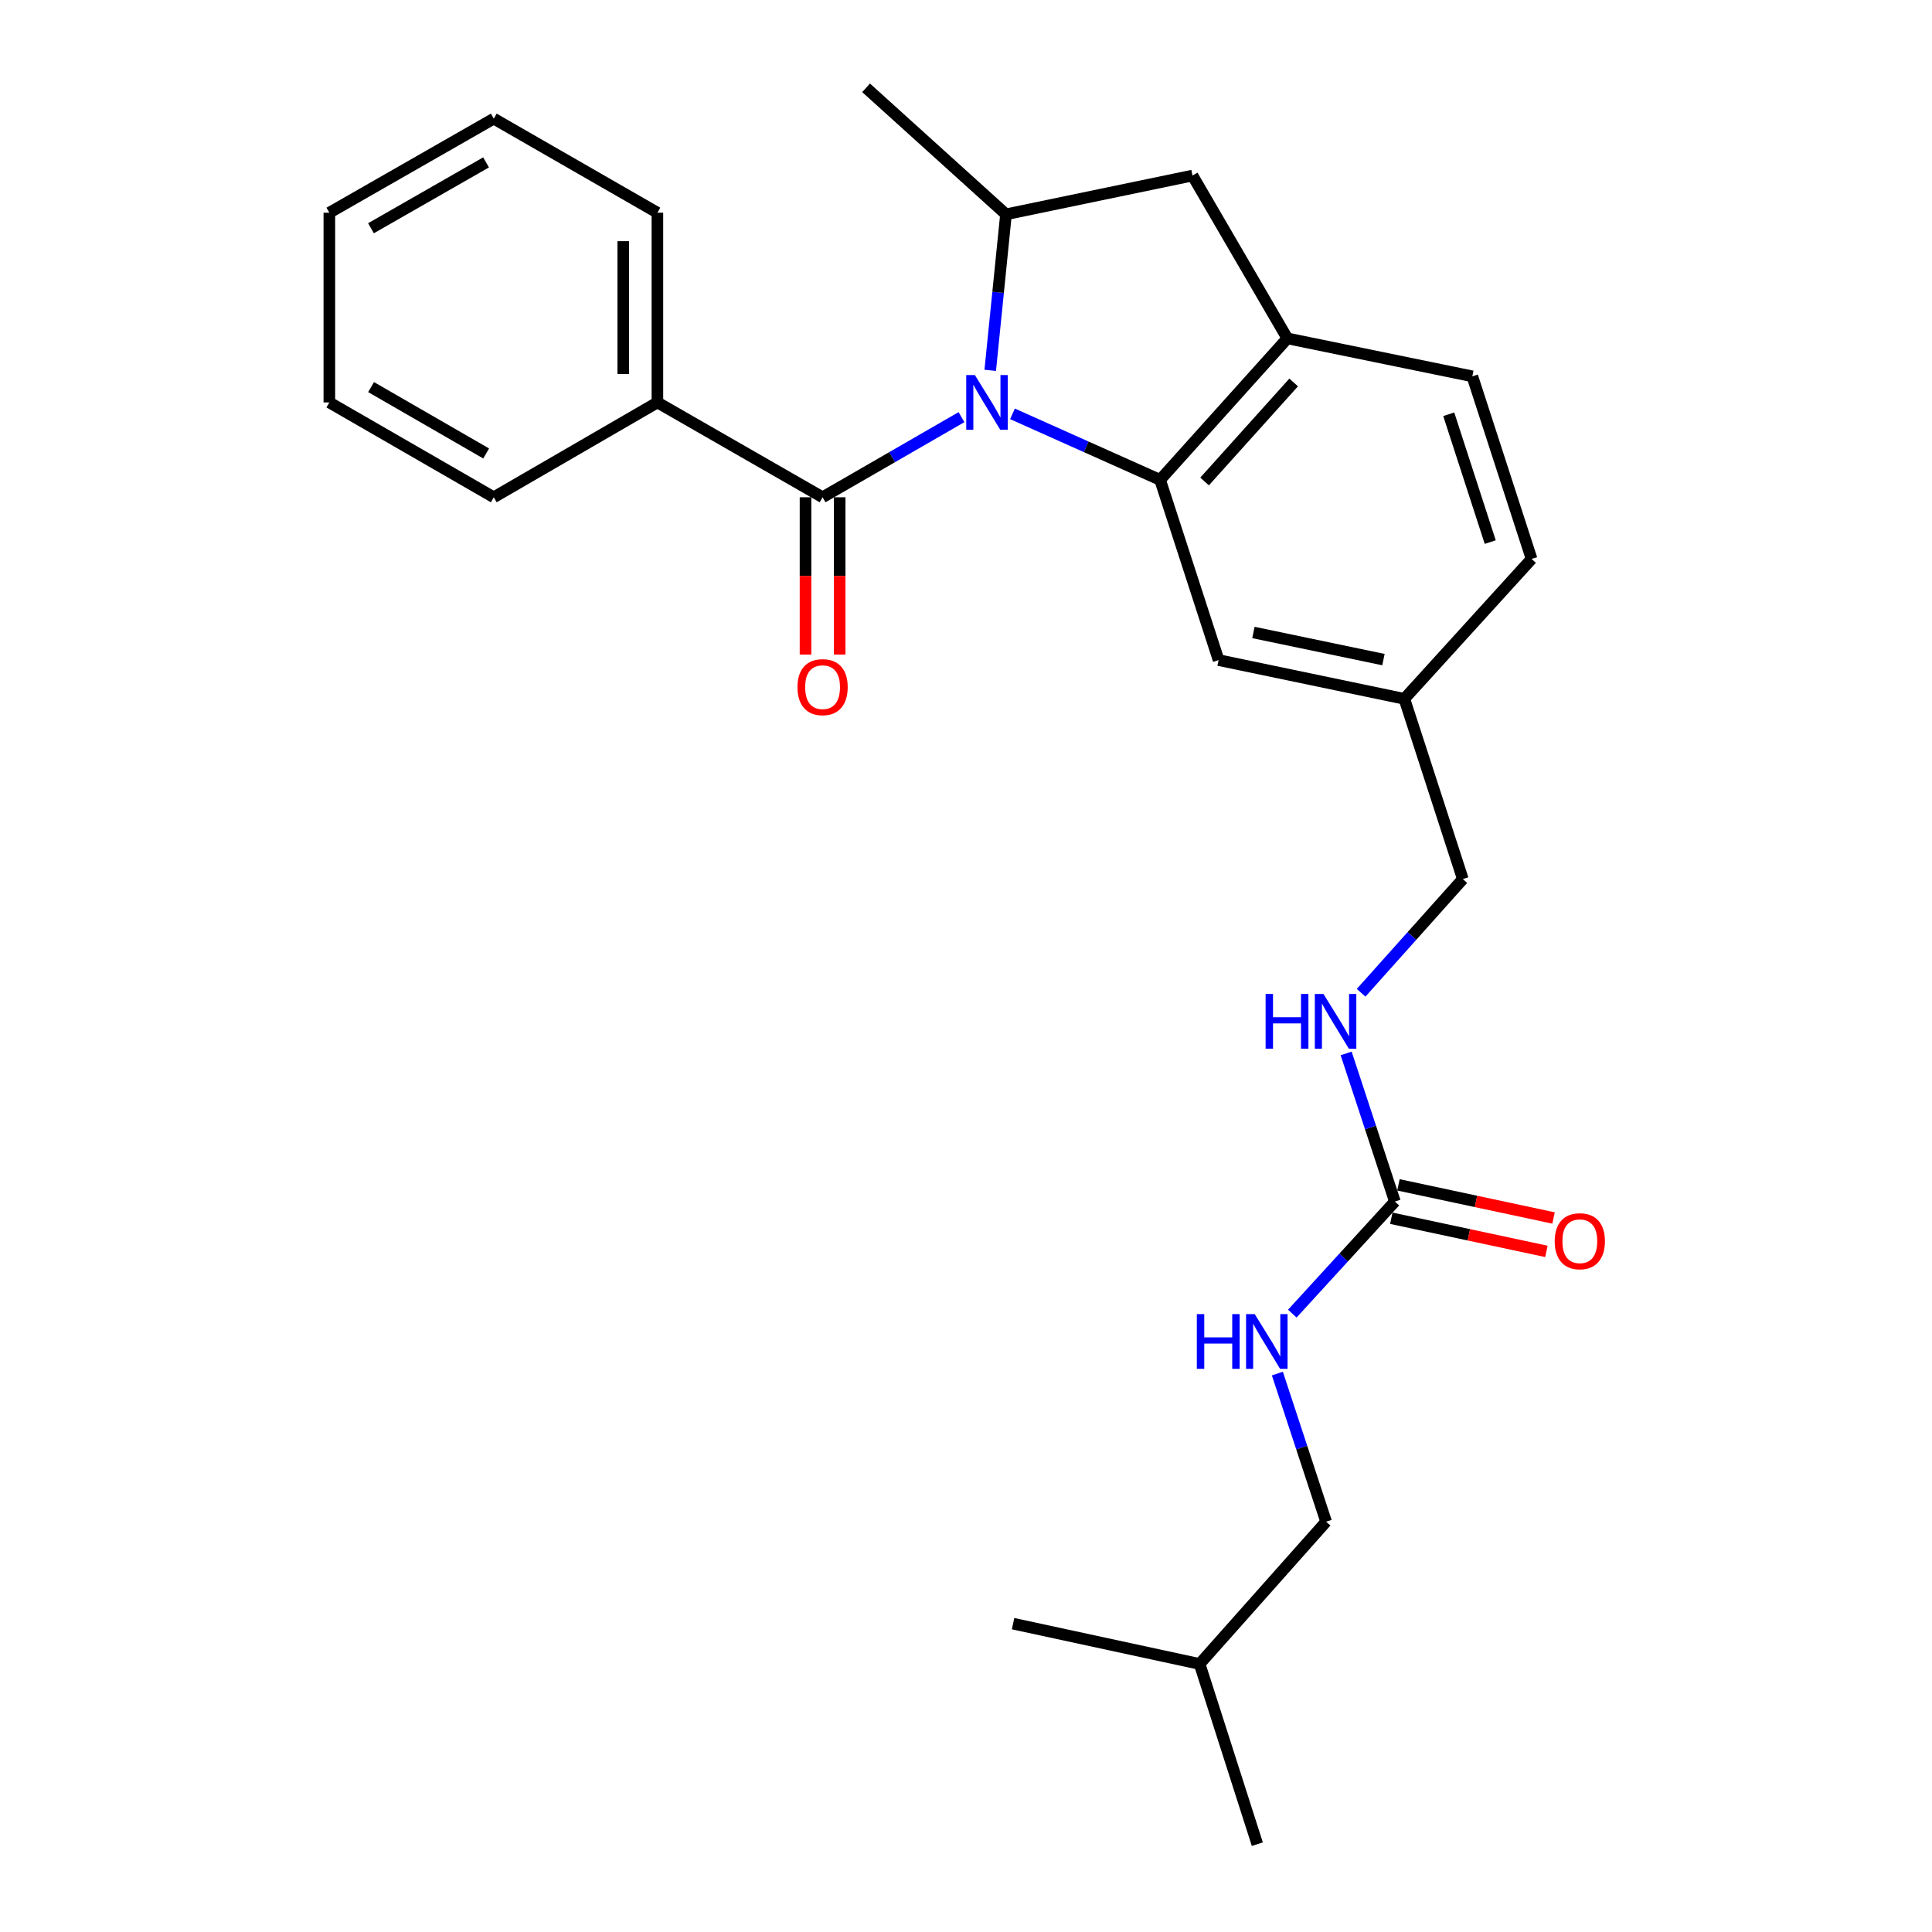 <?xml version='1.0' encoding='iso-8859-1'?>
<svg version='1.1' baseProfile='full'
              xmlns='http://www.w3.org/2000/svg'
                      xmlns:rdkit='http://www.rdkit.org/xml'
                      xmlns:xlink='http://www.w3.org/1999/xlink'
                  xml:space='preserve'
width='1000px' height='1000px' viewBox='0 0 1000 1000'>
<!-- END OF HEADER -->
<rect style='opacity:1.0;fill:#FFFFFF;stroke:none' width='1000' height='1000' x='0' y='0'> </rect>
<path class='bond-0' d='M 524.056,214.202 L 562.262,231.292' style='fill:none;fill-rule:evenodd;stroke:#0000FF;stroke-width:6px;stroke-linecap:butt;stroke-linejoin:miter;stroke-opacity:1' />
<path class='bond-0' d='M 562.262,231.292 L 600.469,248.381' style='fill:none;fill-rule:evenodd;stroke:#000000;stroke-width:6px;stroke-linecap:butt;stroke-linejoin:miter;stroke-opacity:1' />
<path class='bond-1' d='M 497.666,215.913 L 461.718,236.649' style='fill:none;fill-rule:evenodd;stroke:#0000FF;stroke-width:6px;stroke-linecap:butt;stroke-linejoin:miter;stroke-opacity:1' />
<path class='bond-1' d='M 461.718,236.649 L 425.771,257.385' style='fill:none;fill-rule:evenodd;stroke:#000000;stroke-width:6px;stroke-linecap:butt;stroke-linejoin:miter;stroke-opacity:1' />
<path class='bond-2' d='M 512.539,191.694 L 516.62,151.31' style='fill:none;fill-rule:evenodd;stroke:#0000FF;stroke-width:6px;stroke-linecap:butt;stroke-linejoin:miter;stroke-opacity:1' />
<path class='bond-2' d='M 516.62,151.31 L 520.7,110.927' style='fill:none;fill-rule:evenodd;stroke:#000000;stroke-width:6px;stroke-linecap:butt;stroke-linejoin:miter;stroke-opacity:1' />
<path class='bond-3' d='M 600.469,248.381 L 666.334,175.152' style='fill:none;fill-rule:evenodd;stroke:#000000;stroke-width:6px;stroke-linecap:butt;stroke-linejoin:miter;stroke-opacity:1' />
<path class='bond-3' d='M 623.489,249.216 L 669.595,197.956' style='fill:none;fill-rule:evenodd;stroke:#000000;stroke-width:6px;stroke-linecap:butt;stroke-linejoin:miter;stroke-opacity:1' />
<path class='bond-6' d='M 600.469,248.381 L 630.74,341.661' style='fill:none;fill-rule:evenodd;stroke:#000000;stroke-width:6px;stroke-linecap:butt;stroke-linejoin:miter;stroke-opacity:1' />
<path class='bond-9' d='M 416.934,257.385 L 416.934,298.097' style='fill:none;fill-rule:evenodd;stroke:#000000;stroke-width:6px;stroke-linecap:butt;stroke-linejoin:miter;stroke-opacity:1' />
<path class='bond-9' d='M 416.934,298.097 L 416.934,338.809' style='fill:none;fill-rule:evenodd;stroke:#FF0000;stroke-width:6px;stroke-linecap:butt;stroke-linejoin:miter;stroke-opacity:1' />
<path class='bond-9' d='M 434.608,257.385 L 434.608,298.097' style='fill:none;fill-rule:evenodd;stroke:#000000;stroke-width:6px;stroke-linecap:butt;stroke-linejoin:miter;stroke-opacity:1' />
<path class='bond-9' d='M 434.608,298.097 L 434.608,338.809' style='fill:none;fill-rule:evenodd;stroke:#FF0000;stroke-width:6px;stroke-linecap:butt;stroke-linejoin:miter;stroke-opacity:1' />
<path class='bond-10' d='M 425.771,257.385 L 340.268,208.301' style='fill:none;fill-rule:evenodd;stroke:#000000;stroke-width:6px;stroke-linecap:butt;stroke-linejoin:miter;stroke-opacity:1' />
<path class='bond-5' d='M 520.7,110.927 L 617.239,90.867' style='fill:none;fill-rule:evenodd;stroke:#000000;stroke-width:6px;stroke-linecap:butt;stroke-linejoin:miter;stroke-opacity:1' />
<path class='bond-17' d='M 520.7,110.927 L 448.286,45.455' style='fill:none;fill-rule:evenodd;stroke:#000000;stroke-width:6px;stroke-linecap:butt;stroke-linejoin:miter;stroke-opacity:1' />
<path class='bond-12' d='M 666.334,175.152 L 762.078,194.79' style='fill:none;fill-rule:evenodd;stroke:#000000;stroke-width:6px;stroke-linecap:butt;stroke-linejoin:miter;stroke-opacity:1' />
<path class='bond-26' d='M 666.334,175.152 L 617.239,90.867' style='fill:none;fill-rule:evenodd;stroke:#000000;stroke-width:6px;stroke-linecap:butt;stroke-linejoin:miter;stroke-opacity:1' />
<path class='bond-4' d='M 721.987,621.921 L 709.374,583.584' style='fill:none;fill-rule:evenodd;stroke:#000000;stroke-width:6px;stroke-linecap:butt;stroke-linejoin:miter;stroke-opacity:1' />
<path class='bond-4' d='M 709.374,583.584 L 696.76,545.247' style='fill:none;fill-rule:evenodd;stroke:#0000FF;stroke-width:6px;stroke-linecap:butt;stroke-linejoin:miter;stroke-opacity:1' />
<path class='bond-8' d='M 721.987,621.921 L 695.441,650.925' style='fill:none;fill-rule:evenodd;stroke:#000000;stroke-width:6px;stroke-linecap:butt;stroke-linejoin:miter;stroke-opacity:1' />
<path class='bond-8' d='M 695.441,650.925 L 668.894,679.929' style='fill:none;fill-rule:evenodd;stroke:#0000FF;stroke-width:6px;stroke-linecap:butt;stroke-linejoin:miter;stroke-opacity:1' />
<path class='bond-11' d='M 720.141,630.563 L 760.279,639.139' style='fill:none;fill-rule:evenodd;stroke:#000000;stroke-width:6px;stroke-linecap:butt;stroke-linejoin:miter;stroke-opacity:1' />
<path class='bond-11' d='M 760.279,639.139 L 800.418,647.715' style='fill:none;fill-rule:evenodd;stroke:#FF0000;stroke-width:6px;stroke-linecap:butt;stroke-linejoin:miter;stroke-opacity:1' />
<path class='bond-11' d='M 723.834,613.279 L 763.972,621.855' style='fill:none;fill-rule:evenodd;stroke:#000000;stroke-width:6px;stroke-linecap:butt;stroke-linejoin:miter;stroke-opacity:1' />
<path class='bond-11' d='M 763.972,621.855 L 804.111,630.431' style='fill:none;fill-rule:evenodd;stroke:#FF0000;stroke-width:6px;stroke-linecap:butt;stroke-linejoin:miter;stroke-opacity:1' />
<path class='bond-13' d='M 630.74,341.661 L 726.887,361.721' style='fill:none;fill-rule:evenodd;stroke:#000000;stroke-width:6px;stroke-linecap:butt;stroke-linejoin:miter;stroke-opacity:1' />
<path class='bond-13' d='M 648.772,327.368 L 716.075,341.41' style='fill:none;fill-rule:evenodd;stroke:#000000;stroke-width:6px;stroke-linecap:butt;stroke-linejoin:miter;stroke-opacity:1' />
<path class='bond-7' d='M 704.503,513.864 L 730.831,484.432' style='fill:none;fill-rule:evenodd;stroke:#0000FF;stroke-width:6px;stroke-linecap:butt;stroke-linejoin:miter;stroke-opacity:1' />
<path class='bond-7' d='M 730.831,484.432 L 757.158,455' style='fill:none;fill-rule:evenodd;stroke:#000000;stroke-width:6px;stroke-linecap:butt;stroke-linejoin:miter;stroke-opacity:1' />
<path class='bond-16' d='M 661.167,710.96 L 673.78,749.292' style='fill:none;fill-rule:evenodd;stroke:#0000FF;stroke-width:6px;stroke-linecap:butt;stroke-linejoin:miter;stroke-opacity:1' />
<path class='bond-16' d='M 673.78,749.292 L 686.394,787.624' style='fill:none;fill-rule:evenodd;stroke:#000000;stroke-width:6px;stroke-linecap:butt;stroke-linejoin:miter;stroke-opacity:1' />
<path class='bond-18' d='M 340.268,208.301 L 340.268,110.102' style='fill:none;fill-rule:evenodd;stroke:#000000;stroke-width:6px;stroke-linecap:butt;stroke-linejoin:miter;stroke-opacity:1' />
<path class='bond-18' d='M 322.594,193.571 L 322.594,124.832' style='fill:none;fill-rule:evenodd;stroke:#000000;stroke-width:6px;stroke-linecap:butt;stroke-linejoin:miter;stroke-opacity:1' />
<path class='bond-19' d='M 340.268,208.301 L 255.571,257.385' style='fill:none;fill-rule:evenodd;stroke:#000000;stroke-width:6px;stroke-linecap:butt;stroke-linejoin:miter;stroke-opacity:1' />
<path class='bond-27' d='M 762.078,194.79 L 792.752,289.306' style='fill:none;fill-rule:evenodd;stroke:#000000;stroke-width:6px;stroke-linecap:butt;stroke-linejoin:miter;stroke-opacity:1' />
<path class='bond-27' d='M 749.868,214.423 L 771.34,280.585' style='fill:none;fill-rule:evenodd;stroke:#000000;stroke-width:6px;stroke-linecap:butt;stroke-linejoin:miter;stroke-opacity:1' />
<path class='bond-14' d='M 726.887,361.721 L 757.158,455' style='fill:none;fill-rule:evenodd;stroke:#000000;stroke-width:6px;stroke-linecap:butt;stroke-linejoin:miter;stroke-opacity:1' />
<path class='bond-15' d='M 726.887,361.721 L 792.752,289.306' style='fill:none;fill-rule:evenodd;stroke:#000000;stroke-width:6px;stroke-linecap:butt;stroke-linejoin:miter;stroke-opacity:1' />
<path class='bond-20' d='M 686.394,787.624 L 620.921,861.266' style='fill:none;fill-rule:evenodd;stroke:#000000;stroke-width:6px;stroke-linecap:butt;stroke-linejoin:miter;stroke-opacity:1' />
<path class='bond-23' d='M 340.268,110.102 L 255.571,61.41' style='fill:none;fill-rule:evenodd;stroke:#000000;stroke-width:6px;stroke-linecap:butt;stroke-linejoin:miter;stroke-opacity:1' />
<path class='bond-24' d='M 255.571,257.385 L 170.47,208.301' style='fill:none;fill-rule:evenodd;stroke:#000000;stroke-width:6px;stroke-linecap:butt;stroke-linejoin:miter;stroke-opacity:1' />
<path class='bond-24' d='M 251.636,234.713 L 192.066,200.354' style='fill:none;fill-rule:evenodd;stroke:#000000;stroke-width:6px;stroke-linecap:butt;stroke-linejoin:miter;stroke-opacity:1' />
<path class='bond-21' d='M 620.921,861.266 L 650.79,954.545' style='fill:none;fill-rule:evenodd;stroke:#000000;stroke-width:6px;stroke-linecap:butt;stroke-linejoin:miter;stroke-opacity:1' />
<path class='bond-22' d='M 620.921,861.266 L 524.372,840.401' style='fill:none;fill-rule:evenodd;stroke:#000000;stroke-width:6px;stroke-linecap:butt;stroke-linejoin:miter;stroke-opacity:1' />
<path class='bond-28' d='M 255.571,61.41 L 170.47,110.102' style='fill:none;fill-rule:evenodd;stroke:#000000;stroke-width:6px;stroke-linecap:butt;stroke-linejoin:miter;stroke-opacity:1' />
<path class='bond-28' d='M 251.583,84.054 L 192.013,118.139' style='fill:none;fill-rule:evenodd;stroke:#000000;stroke-width:6px;stroke-linecap:butt;stroke-linejoin:miter;stroke-opacity:1' />
<path class='bond-25' d='M 170.47,208.301 L 170.47,110.102' style='fill:none;fill-rule:evenodd;stroke:#000000;stroke-width:6px;stroke-linecap:butt;stroke-linejoin:miter;stroke-opacity:1' />
<path  class='atom-0' d='M 504.602 194.141
L 513.882 209.141
Q 514.802 210.621, 516.282 213.301
Q 517.762 215.981, 517.842 216.141
L 517.842 194.141
L 521.602 194.141
L 521.602 222.461
L 517.722 222.461
L 507.762 206.061
Q 506.602 204.141, 505.362 201.941
Q 504.162 199.741, 503.802 199.061
L 503.802 222.461
L 500.122 222.461
L 500.122 194.141
L 504.602 194.141
' fill='#0000FF'/>
<path  class='atom-8' d='M 655.073 514.472
L 658.913 514.472
L 658.913 526.512
L 673.393 526.512
L 673.393 514.472
L 677.233 514.472
L 677.233 542.792
L 673.393 542.792
L 673.393 529.712
L 658.913 529.712
L 658.913 542.792
L 655.073 542.792
L 655.073 514.472
' fill='#0000FF'/>
<path  class='atom-8' d='M 685.033 514.472
L 694.313 529.472
Q 695.233 530.952, 696.713 533.632
Q 698.193 536.312, 698.273 536.472
L 698.273 514.472
L 702.033 514.472
L 702.033 542.792
L 698.153 542.792
L 688.193 526.392
Q 687.033 524.472, 685.793 522.272
Q 684.593 520.072, 684.233 519.392
L 684.233 542.792
L 680.553 542.792
L 680.553 514.472
L 685.033 514.472
' fill='#0000FF'/>
<path  class='atom-9' d='M 619.48 680.185
L 623.32 680.185
L 623.32 692.225
L 637.8 692.225
L 637.8 680.185
L 641.64 680.185
L 641.64 708.505
L 637.8 708.505
L 637.8 695.425
L 623.32 695.425
L 623.32 708.505
L 619.48 708.505
L 619.48 680.185
' fill='#0000FF'/>
<path  class='atom-9' d='M 649.44 680.185
L 658.72 695.185
Q 659.64 696.665, 661.12 699.345
Q 662.6 702.025, 662.68 702.185
L 662.68 680.185
L 666.44 680.185
L 666.44 708.505
L 662.56 708.505
L 652.6 692.105
Q 651.44 690.185, 650.2 687.985
Q 649 685.785, 648.64 685.105
L 648.64 708.505
L 644.96 708.505
L 644.96 680.185
L 649.44 680.185
' fill='#0000FF'/>
<path  class='atom-10' d='M 412.771 355.664
Q 412.771 348.864, 416.131 345.064
Q 419.491 341.264, 425.771 341.264
Q 432.051 341.264, 435.411 345.064
Q 438.771 348.864, 438.771 355.664
Q 438.771 362.544, 435.371 366.464
Q 431.971 370.344, 425.771 370.344
Q 419.531 370.344, 416.131 366.464
Q 412.771 362.584, 412.771 355.664
M 425.771 367.144
Q 430.091 367.144, 432.411 364.264
Q 434.771 361.344, 434.771 355.664
Q 434.771 350.104, 432.411 347.304
Q 430.091 344.464, 425.771 344.464
Q 421.451 344.464, 419.091 347.264
Q 416.771 350.064, 416.771 355.664
Q 416.771 361.384, 419.091 364.264
Q 421.451 367.144, 425.771 367.144
' fill='#FF0000'/>
<path  class='atom-12' d='M 804.711 642.454
Q 804.711 635.654, 808.071 631.854
Q 811.431 628.054, 817.711 628.054
Q 823.991 628.054, 827.351 631.854
Q 830.711 635.654, 830.711 642.454
Q 830.711 649.334, 827.311 653.254
Q 823.911 657.134, 817.711 657.134
Q 811.471 657.134, 808.071 653.254
Q 804.711 649.374, 804.711 642.454
M 817.711 653.934
Q 822.031 653.934, 824.351 651.054
Q 826.711 648.134, 826.711 642.454
Q 826.711 636.894, 824.351 634.094
Q 822.031 631.254, 817.711 631.254
Q 813.391 631.254, 811.031 634.054
Q 808.711 636.854, 808.711 642.454
Q 808.711 648.174, 811.031 651.054
Q 813.391 653.934, 817.711 653.934
' fill='#FF0000'/>
</svg>
